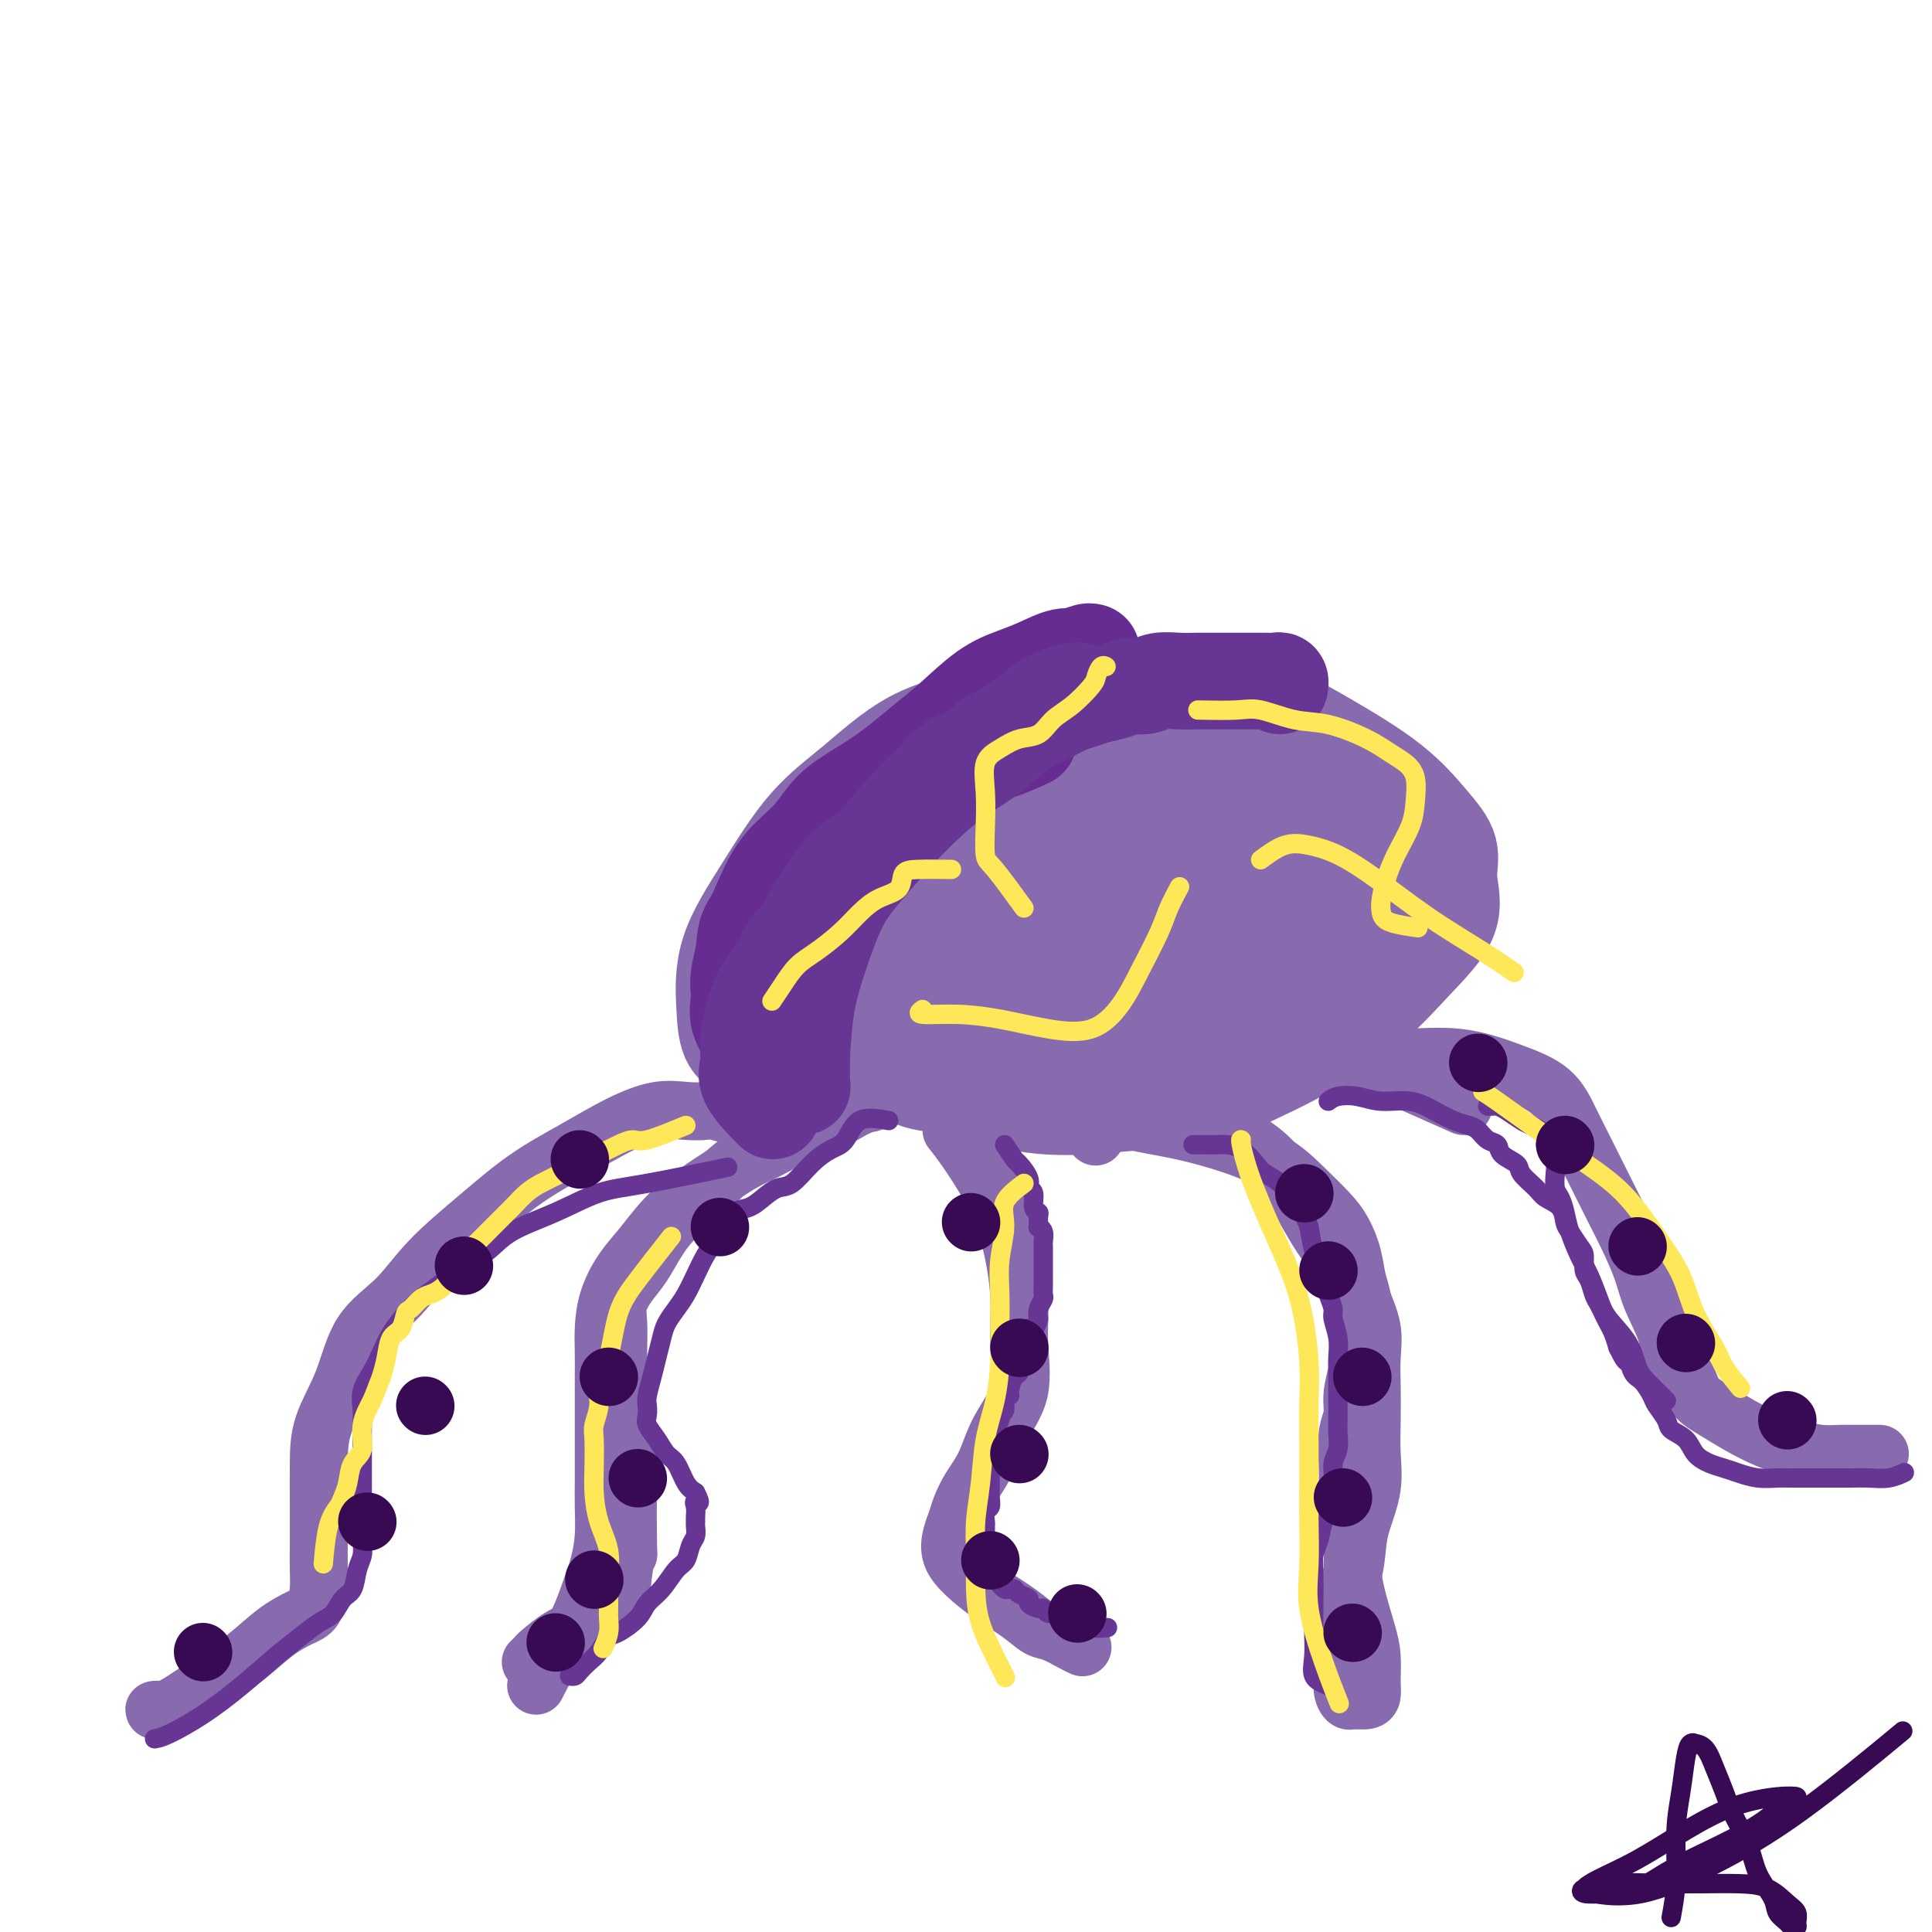 <svg viewBox='0 0 400 400' version='1.1' xmlns='http://www.w3.org/2000/svg' xmlns:xlink='http://www.w3.org/1999/xlink'><g fill='none' stroke='#886AAE' stroke-width='12' stroke-linecap='round' stroke-linejoin='round'><path d='M111,349c1.315,-2.566 2.629,-5.132 4,-7c1.371,-1.868 2.798,-3.037 4,-5c1.202,-1.963 2.178,-4.721 3,-7c0.822,-2.279 1.488,-4.081 2,-6c0.512,-1.919 0.869,-3.956 1,-6c0.131,-2.044 0.035,-4.096 0,-6c-0.035,-1.904 -0.009,-3.662 0,-5c0.009,-1.338 0.002,-2.257 0,-4c-0.002,-1.743 -0.001,-4.310 0,-6c0.001,-1.690 -0.000,-2.502 0,-4c0.000,-1.498 0.002,-3.683 0,-5c-0.002,-1.317 -0.006,-1.765 0,-3c0.006,-1.235 0.023,-3.255 0,-5c-0.023,-1.745 -0.087,-3.214 0,-5c0.087,-1.786 0.324,-3.888 1,-6c0.676,-2.112 1.790,-4.235 3,-6c1.210,-1.765 2.517,-3.172 4,-5c1.483,-1.828 3.142,-4.077 5,-6c1.858,-1.923 3.915,-3.521 6,-5c2.085,-1.479 4.199,-2.839 6,-4c1.801,-1.161 3.291,-2.122 5,-3c1.709,-0.878 3.637,-1.674 6,-3c2.363,-1.326 5.161,-3.181 7,-4c1.839,-0.819 2.720,-0.601 4,-1c1.280,-0.399 2.960,-1.415 4,-2c1.040,-0.585 1.440,-0.739 2,-1c0.560,-0.261 1.280,-0.631 2,-1'/><path d='M180,228c5.847,-2.939 2.464,-0.788 1,0c-1.464,0.788 -1.010,0.212 -1,0c0.010,-0.212 -0.424,-0.058 -1,0c-0.576,0.058 -1.294,0.022 -2,0c-0.706,-0.022 -1.401,-0.030 -2,0c-0.599,0.030 -1.101,0.098 -2,0c-0.899,-0.098 -2.196,-0.361 -3,0c-0.804,0.361 -1.116,1.347 -2,2c-0.884,0.653 -2.339,0.972 -4,2c-1.661,1.028 -3.529,2.766 -5,4c-1.471,1.234 -2.547,1.963 -4,3c-1.453,1.037 -3.284,2.381 -5,4c-1.716,1.619 -3.317,3.514 -5,5c-1.683,1.486 -3.450,2.564 -5,4c-1.550,1.436 -2.885,3.229 -4,5c-1.115,1.771 -2.012,3.519 -3,5c-0.988,1.481 -2.069,2.695 -3,4c-0.931,1.305 -1.713,2.700 -2,4c-0.287,1.300 -0.078,2.504 0,4c0.078,1.496 0.024,3.282 0,5c-0.024,1.718 -0.017,3.368 0,5c0.017,1.632 0.043,3.247 0,5c-0.043,1.753 -0.155,3.644 0,5c0.155,1.356 0.578,2.178 1,4c0.422,1.822 0.844,4.644 1,7c0.156,2.356 0.044,4.244 0,6c-0.044,1.756 -0.022,3.378 0,5'/><path d='M130,316c0.058,8.615 0.203,5.152 0,5c-0.203,-0.152 -0.756,3.008 -1,5c-0.244,1.992 -0.181,2.818 -1,4c-0.819,1.182 -2.520,2.722 -4,4c-1.480,1.278 -2.740,2.294 -4,3c-1.260,0.706 -2.520,1.104 -4,2c-1.480,0.896 -3.180,2.292 -4,3c-0.820,0.708 -0.759,0.729 -1,1c-0.241,0.271 -0.783,0.792 -1,1c-0.217,0.208 -0.108,0.104 0,0'/><path d='M220,232c1.325,-1.029 2.650,-2.058 5,-2c2.350,0.058 5.726,1.203 9,2c3.274,0.797 6.445,1.245 10,2c3.555,0.755 7.494,1.817 11,3c3.506,1.183 6.578,2.485 9,4c2.422,1.515 4.193,3.241 6,5c1.807,1.759 3.651,3.550 5,5c1.349,1.450 2.204,2.557 3,4c0.796,1.443 1.535,3.221 2,5c0.465,1.779 0.658,3.559 1,5c0.342,1.441 0.834,2.541 1,4c0.166,1.459 0.007,3.275 0,5c-0.007,1.725 0.138,3.358 0,5c-0.138,1.642 -0.559,3.292 -1,5c-0.441,1.708 -0.903,3.473 -1,5c-0.097,1.527 0.169,2.815 0,4c-0.169,1.185 -0.773,2.266 -1,4c-0.227,1.734 -0.075,4.121 0,6c0.075,1.879 0.075,3.248 0,5c-0.075,1.752 -0.224,3.886 0,6c0.224,2.114 0.820,4.209 1,6c0.180,1.791 -0.057,3.277 0,5c0.057,1.723 0.408,3.684 1,6c0.592,2.316 1.424,4.989 2,7c0.576,2.011 0.895,3.362 1,5c0.105,1.638 -0.003,3.563 0,5c0.003,1.437 0.116,2.387 0,3c-0.116,0.613 -0.462,0.889 -1,1c-0.538,0.111 -1.269,0.055 -2,0'/><path d='M281,352c-0.646,0.134 -0.762,-0.032 -1,0c-0.238,0.032 -0.600,0.263 -1,0c-0.400,-0.263 -0.839,-1.021 -1,-2c-0.161,-0.979 -0.043,-2.179 0,-3c0.043,-0.821 0.010,-1.262 0,-2c-0.010,-0.738 0.004,-1.773 0,-3c-0.004,-1.227 -0.026,-2.645 0,-4c0.026,-1.355 0.100,-2.646 0,-4c-0.100,-1.354 -0.373,-2.772 0,-4c0.373,-1.228 1.392,-2.265 2,-4c0.608,-1.735 0.804,-4.166 1,-6c0.196,-1.834 0.392,-3.069 1,-5c0.608,-1.931 1.626,-4.556 2,-7c0.374,-2.444 0.102,-4.707 0,-7c-0.102,-2.293 -0.034,-4.615 0,-7c0.034,-2.385 0.034,-4.832 0,-7c-0.034,-2.168 -0.101,-4.058 0,-6c0.101,-1.942 0.371,-3.936 0,-6c-0.371,-2.064 -1.381,-4.197 -2,-6c-0.619,-1.803 -0.846,-3.276 -2,-5c-1.154,-1.724 -3.235,-3.701 -5,-6c-1.765,-2.299 -3.214,-4.921 -5,-8c-1.786,-3.079 -3.910,-6.614 -6,-9c-2.090,-2.386 -4.144,-3.621 -6,-5c-1.856,-1.379 -3.512,-2.901 -6,-4c-2.488,-1.099 -5.809,-1.776 -8,-2c-2.191,-0.224 -3.253,0.003 -5,0c-1.747,-0.003 -4.180,-0.238 -6,0c-1.820,0.238 -3.029,0.949 -4,2c-0.971,1.051 -1.706,2.443 -2,3c-0.294,0.557 -0.147,0.278 0,0'/><path d='M274,221c1.694,-0.864 3.387,-1.727 6,-2c2.613,-0.273 6.145,0.046 10,0c3.855,-0.046 8.033,-0.457 12,0c3.967,0.457 7.723,1.783 11,3c3.277,1.217 6.074,2.326 8,4c1.926,1.674 2.980,3.911 4,6c1.020,2.089 2.007,4.028 3,6c0.993,1.972 1.994,3.977 3,6c1.006,2.023 2.018,4.063 3,6c0.982,1.937 1.935,3.771 3,6c1.065,2.229 2.243,4.854 3,7c0.757,2.146 1.093,3.813 2,6c0.907,2.187 2.384,4.892 3,7c0.616,2.108 0.372,3.617 1,5c0.628,1.383 2.130,2.639 3,4c0.870,1.361 1.109,2.826 2,4c0.891,1.174 2.432,2.055 4,3c1.568,0.945 3.161,1.952 5,3c1.839,1.048 3.924,2.137 6,3c2.076,0.863 4.143,1.499 6,2c1.857,0.501 3.505,0.866 5,1c1.495,0.134 2.839,0.036 4,0c1.161,-0.036 2.140,-0.010 3,0c0.860,0.010 1.602,0.003 2,0c0.398,-0.003 0.453,-0.001 1,0c0.547,0.001 1.585,0.000 2,0c0.415,-0.000 0.208,-0.000 0,0'/><path d='M303,229c-3.225,-1.433 -6.450,-2.866 -9,-4c-2.550,-1.134 -4.424,-1.968 -6,-3c-1.576,-1.032 -2.853,-2.262 -4,-3c-1.147,-0.738 -2.164,-0.985 -3,-1c-0.836,-0.015 -1.492,0.202 -2,0c-0.508,-0.202 -0.867,-0.824 -1,0c-0.133,0.824 -0.038,3.092 0,4c0.038,0.908 0.019,0.454 0,0'/><path d='M155,232c-2.818,-0.841 -5.636,-1.682 -7,-2c-1.364,-0.318 -1.274,-0.113 -2,0c-0.726,0.113 -2.270,0.134 -4,0c-1.730,-0.134 -3.648,-0.423 -6,0c-2.352,0.423 -5.138,1.559 -8,3c-2.862,1.441 -5.799,3.189 -9,5c-3.201,1.811 -6.667,3.687 -10,6c-3.333,2.313 -6.533,5.063 -10,8c-3.467,2.937 -7.202,6.061 -10,9c-2.798,2.939 -4.659,5.693 -7,8c-2.341,2.307 -5.163,4.167 -7,7c-1.837,2.833 -2.688,6.638 -4,10c-1.312,3.362 -3.083,6.281 -4,9c-0.917,2.719 -0.978,5.238 -1,8c-0.022,2.762 -0.005,5.767 0,8c0.005,2.233 -0.000,3.694 0,5c0.000,1.306 0.007,2.457 0,4c-0.007,1.543 -0.026,3.479 0,5c0.026,1.521 0.099,2.629 0,4c-0.099,1.371 -0.370,3.006 -1,4c-0.630,0.994 -1.620,1.347 -3,2c-1.380,0.653 -3.149,1.604 -5,3c-1.851,1.396 -3.785,3.236 -6,5c-2.215,1.764 -4.712,3.454 -7,5c-2.288,1.546 -4.367,2.950 -6,4c-1.633,1.050 -2.819,1.745 -4,2c-1.181,0.255 -2.356,0.069 -2,0c0.356,-0.069 2.245,-0.020 3,0c0.755,0.020 0.378,0.010 0,0'/><path d='M197,234c0.806,1.007 1.613,2.015 3,4c1.387,1.985 3.356,4.948 5,8c1.644,3.052 2.964,6.193 4,10c1.036,3.807 1.789,8.278 2,12c0.211,3.722 -0.121,6.694 0,10c0.121,3.306 0.695,6.947 0,10c-0.695,3.053 -2.658,5.517 -4,8c-1.342,2.483 -2.061,4.985 -3,7c-0.939,2.015 -2.096,3.543 -3,5c-0.904,1.457 -1.555,2.843 -2,4c-0.445,1.157 -0.684,2.083 -1,3c-0.316,0.917 -0.710,1.823 -1,3c-0.290,1.177 -0.475,2.624 0,4c0.475,1.376 1.609,2.682 3,4c1.391,1.318 3.037,2.647 5,4c1.963,1.353 4.242,2.730 6,4c1.758,1.270 2.993,2.431 4,3c1.007,0.569 1.785,0.544 3,1c1.215,0.456 2.865,1.392 4,2c1.135,0.608 1.753,0.888 2,1c0.247,0.112 0.124,0.056 0,0'/></g>
<g fill='none' stroke='#886AAE' stroke-width='20' stroke-linecap='round' stroke-linejoin='round'><path d='M240,207c-4.086,2.785 -8.173,5.569 -11,7c-2.827,1.431 -4.395,1.508 -7,2c-2.605,0.492 -6.248,1.400 -10,2c-3.752,0.600 -7.613,0.891 -12,1c-4.387,0.109 -9.301,0.037 -14,0c-4.699,-0.037 -9.182,-0.038 -13,0c-3.818,0.038 -6.972,0.116 -10,0c-3.028,-0.116 -5.930,-0.425 -8,-1c-2.070,-0.575 -3.306,-1.414 -4,-3c-0.694,-1.586 -0.844,-3.918 -1,-7c-0.156,-3.082 -0.317,-6.915 1,-11c1.317,-4.085 4.112,-8.423 7,-13c2.888,-4.577 5.870,-9.394 9,-13c3.130,-3.606 6.408,-6.000 10,-9c3.592,-3.000 7.499,-6.606 12,-9c4.501,-2.394 9.597,-3.575 15,-5c5.403,-1.425 11.114,-3.094 17,-4c5.886,-0.906 11.946,-1.048 18,-1c6.054,0.048 12.103,0.286 18,2c5.897,1.714 11.641,4.903 17,8c5.359,3.097 10.331,6.103 14,9c3.669,2.897 6.035,5.685 8,8c1.965,2.315 3.530,4.156 4,6c0.470,1.844 -0.153,3.692 0,6c0.153,2.308 1.082,5.077 0,8c-1.082,2.923 -4.177,6.000 -7,9c-2.823,3.000 -5.375,5.923 -9,9c-3.625,3.077 -8.321,6.308 -13,9c-4.679,2.692 -9.339,4.846 -14,7'/><path d='M257,224c-8.701,4.715 -12.453,4.003 -17,4c-4.547,-0.003 -9.889,0.702 -15,1c-5.111,0.298 -9.991,0.190 -15,-1c-5.009,-1.190 -10.149,-3.463 -14,-6c-3.851,-2.537 -6.415,-5.338 -9,-8c-2.585,-2.662 -5.193,-5.186 -7,-7c-1.807,-1.814 -2.814,-2.919 -4,-5c-1.186,-2.081 -2.551,-5.139 -3,-8c-0.449,-2.861 0.018,-5.524 0,-8c-0.018,-2.476 -0.520,-4.764 0,-7c0.520,-2.236 2.060,-4.421 4,-7c1.940,-2.579 4.278,-5.554 7,-8c2.722,-2.446 5.829,-4.364 9,-6c3.171,-1.636 6.406,-2.990 11,-4c4.594,-1.010 10.546,-1.675 16,-2c5.454,-0.325 10.408,-0.309 16,0c5.592,0.309 11.820,0.911 17,2c5.180,1.089 9.311,2.665 13,4c3.689,1.335 6.935,2.430 10,4c3.065,1.570 5.950,3.617 8,6c2.050,2.383 3.264,5.102 4,7c0.736,1.898 0.992,2.973 1,5c0.008,2.027 -0.233,5.005 -1,8c-0.767,2.995 -2.060,6.008 -5,9c-2.940,2.992 -7.527,5.963 -12,9c-4.473,3.037 -8.832,6.139 -14,9c-5.168,2.861 -11.144,5.479 -17,7c-5.856,1.521 -11.590,1.944 -17,2c-5.410,0.056 -10.495,-0.254 -16,0c-5.505,0.254 -11.430,1.073 -16,0c-4.570,-1.073 -7.785,-4.036 -11,-7'/><path d='M180,217c-3.194,-2.836 -5.681,-6.425 -7,-10c-1.319,-3.575 -1.472,-7.137 -2,-11c-0.528,-3.863 -1.431,-8.029 0,-12c1.431,-3.971 5.196,-7.749 9,-11c3.804,-3.251 7.647,-5.975 12,-8c4.353,-2.025 9.218,-3.349 15,-4c5.782,-0.651 12.482,-0.627 19,-1c6.518,-0.373 12.852,-1.144 19,0c6.148,1.144 12.108,4.202 17,7c4.892,2.798 8.717,5.337 12,8c3.283,2.663 6.024,5.449 8,8c1.976,2.551 3.185,4.867 4,7c0.815,2.133 1.235,4.085 1,6c-0.235,1.915 -1.126,3.795 -3,6c-1.874,2.205 -4.731,4.736 -9,7c-4.269,2.264 -9.950,4.260 -16,6c-6.050,1.740 -12.469,3.224 -19,4c-6.531,0.776 -13.176,0.844 -20,0c-6.824,-0.844 -13.828,-2.602 -19,-5c-5.172,-2.398 -8.512,-5.438 -11,-9c-2.488,-3.562 -4.125,-7.648 -5,-12c-0.875,-4.352 -0.990,-8.971 0,-12c0.990,-3.029 3.083,-4.469 6,-6c2.917,-1.531 6.657,-3.155 11,-4c4.343,-0.845 9.289,-0.913 15,-1c5.711,-0.087 12.185,-0.194 19,1c6.815,1.194 13.970,3.690 20,6c6.030,2.310 10.936,4.434 14,7c3.064,2.566 4.286,5.576 5,7c0.714,1.424 0.918,1.264 0,2c-0.918,0.736 -2.959,2.368 -5,4'/><path d='M270,197c-2.952,1.692 -7.832,2.923 -13,4c-5.168,1.077 -10.626,2.000 -18,3c-7.374,1.000 -16.665,2.076 -25,3c-8.335,0.924 -15.713,1.694 -23,2c-7.287,0.306 -14.482,0.147 -20,0c-5.518,-0.147 -9.357,-0.283 -12,-1c-2.643,-0.717 -4.088,-2.014 -5,-3c-0.912,-0.986 -1.291,-1.662 0,-3c1.291,-1.338 4.250,-3.338 9,-6c4.750,-2.662 11.289,-5.986 18,-9c6.711,-3.014 13.595,-5.718 22,-7c8.405,-1.282 18.333,-1.140 27,-1c8.667,0.140 16.075,0.279 22,1c5.925,0.721 10.368,2.023 13,4c2.632,1.977 3.453,4.627 4,6c0.547,1.373 0.820,1.467 0,3c-0.820,1.533 -2.731,4.505 -7,7c-4.269,2.495 -10.894,4.515 -17,7c-6.106,2.485 -11.691,5.436 -18,7c-6.309,1.564 -13.340,1.742 -19,2c-5.660,0.258 -9.949,0.596 -13,-1c-3.051,-1.596 -4.863,-5.128 -6,-9c-1.137,-3.872 -1.598,-8.085 -1,-12c0.598,-3.915 2.256,-7.532 5,-10c2.744,-2.468 6.573,-3.789 11,-5c4.427,-1.211 9.451,-2.314 15,-3c5.549,-0.686 11.622,-0.954 16,0c4.378,0.954 7.060,3.132 9,5c1.940,1.868 3.138,3.426 4,5c0.862,1.574 1.389,3.164 0,5c-1.389,1.836 -4.695,3.918 -8,6'/><path d='M240,197c-3.119,2.721 -6.918,6.524 -11,9c-4.082,2.476 -8.449,3.624 -12,4c-3.551,0.376 -6.286,-0.022 -8,0c-1.714,0.022 -2.405,0.463 -3,0c-0.595,-0.463 -1.092,-1.830 0,-4c1.092,-2.170 3.775,-5.143 7,-9c3.225,-3.857 6.994,-8.597 11,-12c4.006,-3.403 8.249,-5.469 11,-7c2.751,-1.531 4.009,-2.526 5,-3c0.991,-0.474 1.713,-0.428 1,0c-0.713,0.428 -2.863,1.239 -6,3c-3.137,1.761 -7.263,4.472 -11,7c-3.737,2.528 -7.085,4.875 -11,8c-3.915,3.125 -8.397,7.030 -11,9c-2.603,1.970 -3.328,2.004 -4,2c-0.672,-0.004 -1.291,-0.047 -1,0c0.291,0.047 1.492,0.185 4,-1c2.508,-1.185 6.322,-3.694 10,-6c3.678,-2.306 7.220,-4.408 11,-7c3.780,-2.592 7.797,-5.675 11,-8c3.203,-2.325 5.590,-3.891 8,-5c2.410,-1.109 4.841,-1.760 6,-2c1.159,-0.240 1.045,-0.069 1,0c-0.045,0.069 -0.023,0.034 0,0'/></g>
<g fill='none' stroke='#672C91' stroke-width='20' stroke-linecap='round' stroke-linejoin='round'><path d='M213,153c-2.920,1.317 -5.840,2.634 -8,3c-2.160,0.366 -3.560,-0.217 -5,0c-1.440,0.217 -2.920,1.236 -5,2c-2.080,0.764 -4.762,1.274 -7,2c-2.238,0.726 -4.034,1.667 -6,3c-1.966,1.333 -4.104,3.058 -6,5c-1.896,1.942 -3.552,4.101 -5,6c-1.448,1.899 -2.688,3.539 -4,5c-1.312,1.461 -2.695,2.744 -4,4c-1.305,1.256 -2.532,2.487 -4,4c-1.468,1.513 -3.178,3.310 -4,5c-0.822,1.690 -0.758,3.274 -1,5c-0.242,1.726 -0.790,3.595 -1,5c-0.210,1.405 -0.081,2.345 0,3c0.081,0.655 0.116,1.023 0,2c-0.116,0.977 -0.382,2.562 0,4c0.382,1.438 1.413,2.728 2,4c0.587,1.272 0.732,2.527 1,4c0.268,1.473 0.660,3.163 1,4c0.340,0.837 0.627,0.822 1,1c0.373,0.178 0.831,0.548 1,1c0.169,0.452 0.048,0.986 0,1c-0.048,0.014 -0.024,-0.493 0,-1'/><path d='M159,225c0.806,2.129 -0.179,0.453 -1,-1c-0.821,-1.453 -1.479,-2.683 -2,-4c-0.521,-1.317 -0.904,-2.721 -1,-5c-0.096,-2.279 0.095,-5.434 0,-9c-0.095,-3.566 -0.476,-7.544 0,-11c0.476,-3.456 1.810,-6.389 3,-9c1.190,-2.611 2.236,-4.901 4,-7c1.764,-2.099 4.248,-4.008 6,-6c1.752,-1.992 2.774,-4.067 5,-6c2.226,-1.933 5.655,-3.725 9,-6c3.345,-2.275 6.606,-5.032 9,-7c2.394,-1.968 3.922,-3.148 6,-5c2.078,-1.852 4.706,-4.376 7,-6c2.294,-1.624 4.253,-2.348 6,-3c1.747,-0.652 3.281,-1.232 5,-2c1.719,-0.768 3.622,-1.723 5,-2c1.378,-0.277 2.230,0.126 3,0c0.770,-0.126 1.456,-0.779 2,-1c0.544,-0.221 0.946,-0.011 1,0c0.054,0.011 -0.239,-0.179 -1,0c-0.761,0.179 -1.991,0.726 -3,1c-1.009,0.274 -1.796,0.274 -3,1c-1.204,0.726 -2.824,2.177 -4,3c-1.176,0.823 -1.909,1.016 -3,2c-1.091,0.984 -2.540,2.759 -4,5c-1.460,2.241 -2.932,4.950 -4,7c-1.068,2.050 -1.734,3.443 -2,4c-0.266,0.557 -0.133,0.279 0,0'/></g>
<g fill='none' stroke='#673594' stroke-width='20' stroke-linecap='round' stroke-linejoin='round'><path d='M160,230c-2.124,-2.178 -4.249,-4.356 -5,-6c-0.751,-1.644 -0.130,-2.754 0,-4c0.130,-1.246 -0.233,-2.629 0,-5c0.233,-2.371 1.062,-5.731 2,-8c0.938,-2.269 1.987,-3.446 3,-5c1.013,-1.554 1.991,-3.483 3,-5c1.009,-1.517 2.048,-2.621 3,-4c0.952,-1.379 1.818,-3.032 3,-5c1.182,-1.968 2.680,-4.252 4,-6c1.320,-1.748 2.463,-2.959 4,-4c1.537,-1.041 3.467,-1.911 5,-3c1.533,-1.089 2.668,-2.398 4,-4c1.332,-1.602 2.863,-3.497 4,-5c1.137,-1.503 1.882,-2.615 3,-4c1.118,-1.385 2.609,-3.043 4,-4c1.391,-0.957 2.680,-1.215 4,-2c1.320,-0.785 2.670,-2.099 4,-3c1.330,-0.901 2.640,-1.389 4,-2c1.360,-0.611 2.770,-1.345 4,-2c1.230,-0.655 2.280,-1.232 3,-2c0.720,-0.768 1.108,-1.727 2,-2c0.892,-0.273 2.286,0.140 3,0c0.714,-0.140 0.748,-0.831 1,-1c0.252,-0.169 0.722,0.185 1,0c0.278,-0.185 0.365,-0.910 0,-1c-0.365,-0.090 -1.183,0.455 -2,1'/><path d='M221,144c2.976,-2.074 -1.584,-0.258 -4,1c-2.416,1.258 -2.687,1.959 -4,3c-1.313,1.041 -3.669,2.422 -6,4c-2.331,1.578 -4.636,3.353 -7,5c-2.364,1.647 -4.786,3.168 -7,5c-2.214,1.832 -4.221,3.977 -6,6c-1.779,2.023 -3.331,3.923 -5,6c-1.669,2.077 -3.455,4.330 -5,6c-1.545,1.670 -2.847,2.758 -4,4c-1.153,1.242 -2.155,2.640 -3,4c-0.845,1.360 -1.533,2.684 -2,4c-0.467,1.316 -0.714,2.624 -1,4c-0.286,1.376 -0.613,2.819 -1,4c-0.387,1.181 -0.836,2.101 -1,3c-0.164,0.899 -0.044,1.777 0,3c0.044,1.223 0.012,2.792 0,4c-0.012,1.208 -0.003,2.055 0,3c0.003,0.945 0.001,1.990 0,3c-0.001,1.010 -0.001,1.987 0,3c0.001,1.013 0.004,2.061 0,3c-0.004,0.939 -0.015,1.769 0,2c0.015,0.231 0.057,-0.137 0,0c-0.057,0.137 -0.211,0.779 0,1c0.211,0.221 0.788,0.021 1,0c0.212,-0.021 0.061,0.137 0,-1c-0.061,-1.137 -0.030,-3.568 0,-6'/><path d='M166,218c0.249,-2.820 0.372,-6.371 1,-10c0.628,-3.629 1.762,-7.337 3,-11c1.238,-3.663 2.580,-7.281 4,-10c1.420,-2.719 2.917,-4.540 5,-7c2.083,-2.460 4.752,-5.557 7,-8c2.248,-2.443 4.075,-4.230 6,-6c1.925,-1.770 3.949,-3.524 6,-5c2.051,-1.476 4.128,-2.675 6,-4c1.872,-1.325 3.540,-2.775 5,-4c1.460,-1.225 2.711,-2.226 4,-3c1.289,-0.774 2.617,-1.320 4,-2c1.383,-0.680 2.820,-1.493 4,-2c1.180,-0.507 2.101,-0.709 3,-1c0.899,-0.291 1.776,-0.670 3,-1c1.224,-0.330 2.795,-0.610 4,-1c1.205,-0.390 2.043,-0.889 3,-1c0.957,-0.111 2.034,0.166 3,0c0.966,-0.166 1.823,-0.777 3,-1c1.177,-0.223 2.675,-0.060 4,0c1.325,0.060 2.476,0.016 4,0c1.524,-0.016 3.420,-0.004 5,0c1.580,0.004 2.844,0.000 4,0c1.156,-0.000 2.205,0.004 3,0c0.795,-0.004 1.337,-0.015 2,0c0.663,0.015 1.446,0.056 2,0c0.554,-0.056 0.880,-0.207 1,0c0.120,0.207 0.034,0.774 0,1c-0.034,0.226 -0.017,0.113 0,0'/></g>
<g fill='none' stroke='#673594' stroke-width='4' stroke-linecap='round' stroke-linejoin='round'><path d='M208,237c0.795,1.230 1.590,2.460 2,3c0.410,0.540 0.434,0.390 1,1c0.566,0.610 1.672,1.981 2,3c0.328,1.019 -0.122,1.686 0,2c0.122,0.314 0.818,0.274 1,1c0.182,0.726 -0.148,2.218 0,3c0.148,0.782 0.776,0.852 1,1c0.224,0.148 0.046,0.372 0,1c-0.046,0.628 0.040,1.660 0,2c-0.040,0.340 -0.207,-0.011 0,0c0.207,0.011 0.787,0.383 1,1c0.213,0.617 0.057,1.478 0,2c-0.057,0.522 -0.015,0.703 0,1c0.015,0.297 0.004,0.709 0,1c-0.004,0.291 -0.001,0.462 0,1c0.001,0.538 0.000,1.443 0,2c-0.000,0.557 0.001,0.764 0,1c-0.001,0.236 -0.004,0.500 0,1c0.004,0.500 0.015,1.236 0,2c-0.015,0.764 -0.056,1.555 0,2c0.056,0.445 0.207,0.543 0,1c-0.207,0.457 -0.774,1.273 -1,2c-0.226,0.727 -0.113,1.363 0,2'/><path d='M215,273c-0.619,2.855 -1.668,1.991 -2,2c-0.332,0.009 0.052,0.889 0,2c-0.052,1.111 -0.540,2.452 -1,3c-0.460,0.548 -0.893,0.304 -1,1c-0.107,0.696 0.111,2.332 0,3c-0.111,0.668 -0.550,0.368 -1,1c-0.450,0.632 -0.909,2.197 -1,3c-0.091,0.803 0.187,0.844 0,1c-0.187,0.156 -0.839,0.426 -1,1c-0.161,0.574 0.168,1.453 0,2c-0.168,0.547 -0.833,0.762 -1,1c-0.167,0.238 0.166,0.501 0,1c-0.166,0.499 -0.829,1.236 -1,2c-0.171,0.764 0.150,1.555 0,2c-0.150,0.445 -0.772,0.543 -1,1c-0.228,0.457 -0.061,1.274 0,2c0.061,0.726 0.016,1.363 0,2c-0.016,0.637 -0.003,1.274 0,2c0.003,0.726 -0.003,1.541 0,2c0.003,0.459 0.015,0.561 0,1c-0.015,0.439 -0.057,1.215 0,2c0.057,0.785 0.211,1.580 0,2c-0.211,0.420 -0.789,0.466 -1,1c-0.211,0.534 -0.057,1.558 0,2c0.057,0.442 0.015,0.304 0,1c-0.015,0.696 -0.004,2.228 0,3c0.004,0.772 0.001,0.784 0,1c-0.001,0.216 -0.000,0.635 0,1c0.000,0.365 0.000,0.675 0,1c-0.000,0.325 -0.000,0.664 0,1c0.000,0.336 0.000,0.668 0,1'/><path d='M204,324c-0.214,4.091 -0.251,1.817 0,1c0.251,-0.817 0.788,-0.178 1,0c0.212,0.178 0.098,-0.106 0,0c-0.098,0.106 -0.181,0.603 0,1c0.181,0.397 0.626,0.694 1,1c0.374,0.306 0.676,0.621 1,1c0.324,0.379 0.669,0.823 1,1c0.331,0.177 0.647,0.089 1,0c0.353,-0.089 0.742,-0.177 1,0c0.258,0.177 0.384,0.621 1,1c0.616,0.379 1.722,0.694 2,1c0.278,0.306 -0.274,0.603 0,1c0.274,0.397 1.372,0.894 2,1c0.628,0.106 0.787,-0.179 1,0c0.213,0.179 0.482,0.822 1,1c0.518,0.178 1.285,-0.110 2,0c0.715,0.110 1.380,0.618 2,1c0.620,0.382 1.197,0.639 2,1c0.803,0.361 1.832,0.828 3,1c1.168,0.172 2.477,0.049 3,0c0.523,-0.049 0.262,-0.025 0,0'/><path d='M275,349c-1.268,-0.506 -2.536,-1.013 -3,-2c-0.464,-0.987 -0.125,-2.456 0,-4c0.125,-1.544 0.037,-3.164 0,-5c-0.037,-1.836 -0.021,-3.888 0,-6c0.021,-2.112 0.048,-4.284 0,-6c-0.048,-1.716 -0.172,-2.976 0,-4c0.172,-1.024 0.639,-1.810 1,-3c0.361,-1.190 0.618,-2.783 1,-4c0.382,-1.217 0.891,-2.058 1,-3c0.109,-0.942 -0.181,-1.985 0,-3c0.181,-1.015 0.833,-2.003 1,-3c0.167,-0.997 -0.151,-2.003 0,-3c0.151,-0.997 0.773,-1.985 1,-3c0.227,-1.015 0.061,-2.057 0,-3c-0.061,-0.943 -0.017,-1.788 0,-3c0.017,-1.212 0.006,-2.791 0,-4c-0.006,-1.209 -0.005,-2.047 0,-3c0.005,-0.953 0.016,-2.022 0,-3c-0.016,-0.978 -0.060,-1.865 0,-3c0.060,-1.135 0.223,-2.520 0,-4c-0.223,-1.480 -0.833,-3.057 -1,-4c-0.167,-0.943 0.110,-1.251 0,-2c-0.110,-0.749 -0.607,-1.938 -1,-3c-0.393,-1.062 -0.683,-1.996 -1,-3c-0.317,-1.004 -0.662,-2.078 -1,-3c-0.338,-0.922 -0.668,-1.692 -1,-3c-0.332,-1.308 -0.666,-3.154 -1,-5'/><path d='M271,254c-1.545,-4.265 -2.409,-3.426 -3,-4c-0.591,-0.574 -0.911,-2.560 -2,-4c-1.089,-1.440 -2.949,-2.333 -4,-3c-1.051,-0.667 -1.292,-1.107 -2,-2c-0.708,-0.893 -1.881,-2.239 -3,-3c-1.119,-0.761 -2.184,-0.936 -3,-1c-0.816,-0.064 -1.382,-0.017 -2,0c-0.618,0.017 -1.289,0.005 -2,0c-0.711,-0.005 -1.461,-0.001 -2,0c-0.539,0.001 -0.868,0.000 -1,0c-0.132,-0.000 -0.066,-0.000 0,0'/><path d='M275,228c0.504,-0.389 1.008,-0.778 2,-1c0.992,-0.222 2.471,-0.277 4,0c1.529,0.277 3.109,0.887 5,1c1.891,0.113 4.092,-0.269 6,0c1.908,0.269 3.522,1.189 5,2c1.478,0.811 2.820,1.512 4,2c1.180,0.488 2.198,0.764 3,1c0.802,0.236 1.389,0.434 2,1c0.611,0.566 1.247,1.502 2,2c0.753,0.498 1.623,0.560 2,1c0.377,0.440 0.260,1.259 1,2c0.740,0.741 2.338,1.405 3,2c0.662,0.595 0.387,1.122 1,2c0.613,0.878 2.114,2.107 3,3c0.886,0.893 1.158,1.451 2,2c0.842,0.549 2.254,1.091 3,2c0.746,0.909 0.826,2.187 1,3c0.174,0.813 0.442,1.161 1,2c0.558,0.839 1.406,2.168 2,3c0.594,0.832 0.933,1.167 1,2c0.067,0.833 -0.137,2.162 0,3c0.137,0.838 0.614,1.183 1,2c0.386,0.817 0.681,2.105 1,3c0.319,0.895 0.663,1.397 1,2c0.337,0.603 0.668,1.306 1,2c0.332,0.694 0.666,1.379 1,2c0.334,0.621 0.667,1.177 1,2c0.333,0.823 0.667,1.911 1,3'/><path d='M335,279c2.273,4.778 1.956,2.224 2,2c0.044,-0.224 0.450,1.883 1,3c0.550,1.117 1.245,1.244 2,2c0.755,0.756 1.571,2.141 2,3c0.429,0.859 0.470,1.192 1,2c0.530,0.808 1.548,2.090 2,3c0.452,0.910 0.337,1.448 1,2c0.663,0.552 2.105,1.117 3,2c0.895,0.883 1.242,2.083 2,3c0.758,0.917 1.925,1.552 3,2c1.075,0.448 2.058,0.708 3,1c0.942,0.292 1.844,0.614 3,1c1.156,0.386 2.567,0.835 4,1c1.433,0.165 2.890,0.044 4,0c1.110,-0.044 1.875,-0.012 3,0c1.125,0.012 2.611,0.004 4,0c1.389,-0.004 2.681,-0.005 4,0c1.319,0.005 2.666,0.015 4,0c1.334,-0.015 2.657,-0.056 4,0c1.343,0.056 2.708,0.207 4,0c1.292,-0.207 2.512,-0.774 3,-1c0.488,-0.226 0.244,-0.113 0,0'/><path d='M345,290c-1.496,-1.468 -2.991,-2.936 -4,-4c-1.009,-1.064 -1.530,-1.723 -2,-3c-0.470,-1.277 -0.888,-3.172 -2,-5c-1.112,-1.828 -2.918,-3.587 -4,-5c-1.082,-1.413 -1.442,-2.478 -2,-4c-0.558,-1.522 -1.315,-3.500 -2,-5c-0.685,-1.500 -1.297,-2.522 -2,-4c-0.703,-1.478 -1.495,-3.411 -2,-5c-0.505,-1.589 -0.723,-2.834 -1,-4c-0.277,-1.166 -0.613,-2.252 -1,-3c-0.387,-0.748 -0.826,-1.159 -1,-2c-0.174,-0.841 -0.082,-2.112 0,-3c0.082,-0.888 0.156,-1.394 0,-2c-0.156,-0.606 -0.540,-1.313 -1,-2c-0.460,-0.687 -0.994,-1.353 -1,-2c-0.006,-0.647 0.517,-1.273 0,-2c-0.517,-0.727 -2.075,-1.554 -3,-2c-0.925,-0.446 -1.218,-0.512 -2,-1c-0.782,-0.488 -2.052,-1.399 -3,-2c-0.948,-0.601 -1.574,-0.893 -2,-1c-0.426,-0.107 -0.653,-0.029 -1,0c-0.347,0.029 -0.813,0.008 -1,0c-0.187,-0.008 -0.093,-0.004 0,0'/><path d='M184,232c-2.262,-0.408 -4.524,-0.817 -6,0c-1.476,0.817 -2.166,2.858 -3,4c-0.834,1.142 -1.812,1.383 -3,2c-1.188,0.617 -2.586,1.608 -4,3c-1.414,1.392 -2.844,3.183 -4,4c-1.156,0.817 -2.039,0.658 -3,1c-0.961,0.342 -2.001,1.183 -3,2c-0.999,0.817 -1.958,1.611 -3,2c-1.042,0.389 -2.166,0.375 -3,1c-0.834,0.625 -1.378,1.889 -2,3c-0.622,1.111 -1.321,2.068 -2,3c-0.679,0.932 -1.337,1.838 -2,3c-0.663,1.162 -1.329,2.578 -2,4c-0.671,1.422 -1.346,2.848 -2,4c-0.654,1.152 -1.288,2.029 -2,3c-0.712,0.971 -1.501,2.035 -2,3c-0.499,0.965 -0.708,1.830 -1,3c-0.292,1.170 -0.666,2.645 -1,4c-0.334,1.355 -0.627,2.589 -1,4c-0.373,1.411 -0.826,3.000 -1,4c-0.174,1.000 -0.069,1.413 0,2c0.069,0.587 0.101,1.348 0,2c-0.101,0.652 -0.337,1.193 0,2c0.337,0.807 1.245,1.879 2,3c0.755,1.121 1.357,2.290 2,3c0.643,0.710 1.327,0.960 2,2c0.673,1.040 1.335,2.868 2,4c0.665,1.132 1.332,1.566 2,2'/><path d='M144,309c1.547,2.896 0.414,2.137 0,2c-0.414,-0.137 -0.110,0.348 0,1c0.110,0.652 0.026,1.472 0,2c-0.026,0.528 0.005,0.765 0,1c-0.005,0.235 -0.045,0.470 0,1c0.045,0.530 0.175,1.356 0,2c-0.175,0.644 -0.656,1.106 -1,2c-0.344,0.894 -0.551,2.220 -1,3c-0.449,0.780 -1.139,1.015 -2,2c-0.861,0.985 -1.893,2.720 -3,4c-1.107,1.280 -2.289,2.104 -3,3c-0.711,0.896 -0.953,1.864 -2,3c-1.047,1.136 -2.900,2.440 -4,3c-1.100,0.560 -1.446,0.374 -2,1c-0.554,0.626 -1.315,2.063 -2,3c-0.685,0.937 -1.294,1.376 -2,2c-0.706,0.624 -1.510,1.435 -2,2c-0.490,0.565 -0.668,0.883 -1,1c-0.332,0.117 -0.820,0.031 -1,0c-0.180,-0.031 -0.051,-0.009 0,0c0.051,0.009 0.026,0.004 0,0'/><path d='M32,360c0.670,-0.110 1.340,-0.220 3,-1c1.660,-0.780 4.310,-2.229 7,-4c2.690,-1.771 5.420,-3.863 8,-6c2.580,-2.137 5.009,-4.320 7,-6c1.991,-1.680 3.546,-2.857 5,-4c1.454,-1.143 2.809,-2.252 4,-3c1.191,-0.748 2.218,-1.134 3,-2c0.782,-0.866 1.320,-2.213 2,-3c0.680,-0.787 1.503,-1.014 2,-2c0.497,-0.986 0.669,-2.729 1,-4c0.331,-1.271 0.821,-2.068 1,-3c0.179,-0.932 0.048,-1.999 0,-3c-0.048,-1.001 -0.013,-1.937 0,-3c0.013,-1.063 0.003,-2.254 0,-3c-0.003,-0.746 -0.001,-1.046 0,-2c0.001,-0.954 0.001,-2.561 0,-4c-0.001,-1.439 -0.002,-2.709 0,-4c0.002,-1.291 0.006,-2.603 0,-4c-0.006,-1.397 -0.024,-2.880 0,-4c0.024,-1.120 0.088,-1.877 0,-3c-0.088,-1.123 -0.330,-2.611 0,-4c0.330,-1.389 1.231,-2.679 2,-4c0.769,-1.321 1.405,-2.675 2,-4c0.595,-1.325 1.148,-2.623 2,-4c0.852,-1.377 2.001,-2.833 3,-4c0.999,-1.167 1.846,-2.045 3,-3c1.154,-0.955 2.615,-1.987 4,-3c1.385,-1.013 2.692,-2.006 4,-3'/><path d='M95,263c2.871,-2.105 4.550,-2.866 6,-4c1.450,-1.134 2.671,-2.641 5,-4c2.329,-1.359 5.765,-2.571 9,-4c3.235,-1.429 6.269,-3.074 9,-4c2.731,-0.926 5.158,-1.134 10,-2c4.842,-0.866 12.098,-2.390 15,-3c2.902,-0.610 1.451,-0.305 0,0'/></g>
<g fill='none' stroke='#FEE859' stroke-width='4' stroke-linecap='round' stroke-linejoin='round'><path d='M212,188c-2.311,-3.178 -4.621,-6.356 -6,-8c-1.379,-1.644 -1.825,-1.752 -2,-3c-0.175,-1.248 -0.077,-3.634 0,-6c0.077,-2.366 0.135,-4.712 0,-7c-0.135,-2.288 -0.462,-4.517 0,-6c0.462,-1.483 1.715,-2.219 3,-3c1.285,-0.781 2.604,-1.606 4,-2c1.396,-0.394 2.871,-0.356 4,-1c1.129,-0.644 1.913,-1.970 3,-3c1.087,-1.030 2.477,-1.765 4,-3c1.523,-1.235 3.179,-2.972 4,-4c0.821,-1.028 0.808,-1.348 1,-2c0.192,-0.652 0.590,-1.637 1,-2c0.410,-0.363 0.831,-0.104 1,0c0.169,0.104 0.084,0.052 0,0'/><path d='M248,147c2.985,0.058 5.971,0.115 8,0c2.029,-0.115 3.103,-0.403 5,0c1.897,0.403 4.619,1.497 7,2c2.381,0.503 4.421,0.415 7,1c2.579,0.585 5.696,1.842 8,3c2.304,1.158 3.793,2.215 5,3c1.207,0.785 2.132,1.297 3,2c0.868,0.703 1.680,1.598 2,3c0.320,1.402 0.149,3.313 0,5c-0.149,1.687 -0.275,3.151 -1,5c-0.725,1.849 -2.048,4.081 -3,6c-0.952,1.919 -1.533,3.523 -2,5c-0.467,1.477 -0.821,2.827 -1,4c-0.179,1.173 -0.182,2.170 0,3c0.182,0.830 0.549,1.493 2,2c1.451,0.507 3.986,0.859 5,1c1.014,0.141 0.507,0.070 0,0'/><path d='M197,180c-2.624,-0.034 -5.247,-0.067 -7,0c-1.753,0.067 -2.634,0.236 -3,1c-0.366,0.764 -0.215,2.123 -1,3c-0.785,0.877 -2.506,1.273 -4,2c-1.494,0.727 -2.760,1.787 -4,3c-1.240,1.213 -2.455,2.581 -4,4c-1.545,1.419 -3.419,2.888 -5,4c-1.581,1.112 -2.867,1.865 -4,3c-1.133,1.135 -2.113,2.652 -3,4c-0.887,1.348 -1.682,2.528 -2,3c-0.318,0.472 -0.159,0.236 0,0'/><path d='M142,233c-3.107,1.285 -6.214,2.571 -8,3c-1.786,0.429 -2.252,0.002 -3,0c-0.748,-0.002 -1.779,0.422 -3,1c-1.221,0.578 -2.634,1.309 -4,2c-1.366,0.691 -2.686,1.342 -4,2c-1.314,0.658 -2.624,1.323 -4,2c-1.376,0.677 -2.820,1.364 -4,2c-1.180,0.636 -2.098,1.219 -3,2c-0.902,0.781 -1.789,1.759 -3,3c-1.211,1.241 -2.747,2.745 -4,4c-1.253,1.255 -2.222,2.262 -3,3c-0.778,0.738 -1.363,1.206 -2,2c-0.637,0.794 -1.325,1.913 -2,3c-0.675,1.087 -1.336,2.141 -2,3c-0.664,0.859 -1.330,1.524 -2,2c-0.670,0.476 -1.344,0.765 -2,1c-0.656,0.235 -1.293,0.417 -2,1c-0.707,0.583 -1.485,1.565 -2,2c-0.515,0.435 -0.768,0.321 -1,1c-0.232,0.679 -0.444,2.151 -1,3c-0.556,0.849 -1.457,1.075 -2,2c-0.543,0.925 -0.726,2.550 -1,4c-0.274,1.450 -0.637,2.725 -1,4'/><path d='M79,285c-1.252,3.067 -1.382,3.734 -2,5c-0.618,1.266 -1.724,3.130 -2,5c-0.276,1.870 0.278,3.746 0,5c-0.278,1.254 -1.387,1.885 -2,3c-0.613,1.115 -0.728,2.713 -1,4c-0.272,1.287 -0.700,2.262 -1,3c-0.300,0.738 -0.472,1.239 -1,2c-0.528,0.761 -1.411,1.782 -2,4c-0.589,2.218 -0.882,5.634 -1,7c-0.118,1.366 -0.059,0.683 0,0'/><path d='M139,256c-2.549,3.242 -5.099,6.484 -7,9c-1.901,2.516 -3.154,4.306 -4,7c-0.846,2.694 -1.284,6.294 -2,9c-0.716,2.706 -1.708,4.520 -2,6c-0.292,1.480 0.118,2.627 0,4c-0.118,1.373 -0.762,2.970 -1,4c-0.238,1.030 -0.070,1.491 0,3c0.070,1.509 0.043,4.065 0,6c-0.043,1.935 -0.103,3.249 0,5c0.103,1.751 0.367,3.939 1,6c0.633,2.061 1.635,3.997 2,6c0.365,2.003 0.094,4.075 0,6c-0.094,1.925 -0.011,3.704 0,5c0.011,1.296 -0.048,2.110 0,3c0.048,0.890 0.205,1.855 0,3c-0.205,1.145 -0.773,2.470 -1,3c-0.227,0.530 -0.114,0.265 0,0'/><path d='M212,245c-1.721,1.292 -3.442,2.584 -4,4c-0.558,1.416 0.047,2.956 0,5c-0.047,2.044 -0.747,4.592 -1,7c-0.253,2.408 -0.061,4.675 0,7c0.061,2.325 -0.011,4.710 0,7c0.011,2.290 0.104,4.487 0,7c-0.104,2.513 -0.406,5.342 -1,8c-0.594,2.658 -1.480,5.146 -2,8c-0.520,2.854 -0.674,6.074 -1,9c-0.326,2.926 -0.824,5.559 -1,8c-0.176,2.441 -0.029,4.690 0,7c0.029,2.310 -0.058,4.683 0,7c0.058,2.317 0.263,4.580 1,7c0.737,2.420 2.006,4.998 3,7c0.994,2.002 1.713,3.429 2,4c0.287,0.571 0.144,0.285 0,0'/><path d='M257,236c-0.111,-0.087 -0.222,-0.174 0,1c0.222,1.174 0.777,3.609 2,7c1.223,3.391 3.112,7.736 5,12c1.888,4.264 3.774,8.445 5,13c1.226,4.555 1.792,9.485 2,13c0.208,3.515 0.056,5.617 0,8c-0.056,2.383 -0.017,5.048 0,8c0.017,2.952 0.013,6.190 0,9c-0.013,2.810 -0.035,5.192 0,8c0.035,2.808 0.125,6.043 0,9c-0.125,2.957 -0.467,5.638 0,9c0.467,3.362 1.741,7.405 3,11c1.259,3.595 2.503,6.741 3,8c0.497,1.259 0.249,0.629 0,0'/><path d='M307,226c0.718,0.450 1.436,0.901 3,2c1.564,1.099 3.973,2.847 7,5c3.027,2.153 6.671,4.713 10,7c3.329,2.287 6.342,4.303 9,7c2.658,2.697 4.962,6.075 7,9c2.038,2.925 3.811,5.397 5,8c1.189,2.603 1.794,5.336 3,8c1.206,2.664 3.014,5.261 4,7c0.986,1.739 1.150,2.622 2,4c0.850,1.378 2.386,3.251 3,4c0.614,0.749 0.307,0.375 0,0'/><path d='M191,209c-0.584,0.439 -1.169,0.878 0,1c1.169,0.122 4.091,-0.072 7,0c2.909,0.072 5.806,0.410 9,1c3.194,0.590 6.683,1.432 10,2c3.317,0.568 6.460,0.863 9,0c2.540,-0.863 4.478,-2.883 6,-5c1.522,-2.117 2.629,-4.330 4,-7c1.371,-2.670 3.007,-5.798 4,-8c0.993,-2.202 1.344,-3.477 2,-5c0.656,-1.523 1.616,-3.292 2,-4c0.384,-0.708 0.192,-0.354 0,0'/><path d='M261,178c1.682,-1.234 3.365,-2.468 5,-3c1.635,-0.532 3.223,-0.362 5,0c1.777,0.362 3.745,0.917 6,2c2.255,1.083 4.798,2.693 8,5c3.202,2.307 7.065,5.309 11,8c3.935,2.691 7.944,5.071 11,7c3.056,1.929 5.159,3.408 6,4c0.841,0.592 0.421,0.296 0,0'/></g>
<g fill='none' stroke='#370A53' stroke-width='12' stroke-linecap='round' stroke-linejoin='round'><path d='M270,247c0.000,0.000 0.100,0.100 0.1,0.1'/><path d='M275,263c0.000,0.000 0.100,0.100 0.1,0.1'/><path d='M282,285c0.000,0.000 0.100,0.100 0.1,0.1'/><path d='M278,310c0.000,0.000 0.100,0.100 0.1,0.1'/><path d='M280,338c0.000,0.000 0.100,0.100 0.1,0.1'/><path d='M306,220c0.000,0.000 0.100,0.100 0.1,0.1'/><path d='M324,237c0.000,0.000 0.100,0.100 0.1,0.1'/><path d='M339,258c0.000,0.000 0.100,0.100 0.1,0.1'/><path d='M349,278c0.000,0.000 0.100,0.100 0.1,0.1'/><path d='M370,294c0.000,0.000 0.100,0.100 0.1,0.1'/><path d='M201,253c0.000,0.000 0.100,0.100 0.1,0.1'/><path d='M211,279c0.000,0.000 0.100,0.100 0.1,0.1'/><path d='M211,301c0.000,0.000 0.100,0.100 0.1,0.1'/><path d='M205,323c0.000,0.000 0.100,0.100 0.1,0.1'/><path d='M223,334c0.000,0.000 0.100,0.100 0.1,0.1'/><path d='M149,254c0.000,0.000 0.100,0.100 0.1,0.1'/><path d='M126,285c0.000,0.000 0.100,0.100 0.1,0.1'/><path d='M132,306c0.000,0.000 0.100,0.100 0.1,0.1'/><path d='M123,327c0.000,0.000 0.100,0.100 0.1,0.1'/><path d='M115,340c0.000,0.000 0.100,0.100 0.1,0.1'/><path d='M42,342c0.000,0.000 0.100,0.100 0.1,0.1'/><path d='M76,315c0.000,0.000 0.100,0.100 0.1,0.1'/><path d='M88,291c0.000,0.000 0.100,0.100 0.1,0.1'/><path d='M96,262c0.000,0.000 0.100,0.100 0.1,0.1'/><path d='M120,240c0.000,0.000 0.100,0.100 0.1,0.1'/></g>
<g fill='none' stroke='#370A53' stroke-width='4' stroke-linecap='round' stroke-linejoin='round'><path d='M346,397c0.446,-2.441 0.893,-4.882 1,-8c0.107,-3.118 -0.125,-6.912 0,-10c0.125,-3.088 0.606,-5.469 1,-8c0.394,-2.531 0.700,-5.213 1,-7c0.300,-1.787 0.594,-2.678 1,-3c0.406,-0.322 0.924,-0.075 1,0c0.076,0.075 -0.290,-0.022 0,0c0.290,0.022 1.237,0.163 2,1c0.763,0.837 1.344,2.368 2,4c0.656,1.632 1.388,3.364 2,5c0.612,1.636 1.104,3.176 2,5c0.896,1.824 2.194,3.931 3,6c0.806,2.069 1.119,4.099 2,6c0.881,1.901 2.331,3.673 3,5c0.669,1.327 0.557,2.210 1,3c0.443,0.790 1.440,1.487 2,2c0.560,0.513 0.681,0.840 1,1c0.319,0.160 0.835,0.152 1,0c0.165,-0.152 -0.021,-0.447 0,-1c0.021,-0.553 0.248,-1.364 0,-2c-0.248,-0.636 -0.973,-1.099 -2,-2c-1.027,-0.901 -2.358,-2.242 -4,-3c-1.642,-0.758 -3.596,-0.935 -6,-1c-2.404,-0.065 -5.258,-0.019 -8,0c-2.742,0.019 -5.371,0.009 -8,0'/><path d='M344,390c-4.956,-0.220 -6.347,-0.269 -8,0c-1.653,0.269 -3.567,0.856 -5,1c-1.433,0.144 -2.383,-0.155 -3,0c-0.617,0.155 -0.899,0.762 0,1c0.899,0.238 2.981,0.105 5,0c2.019,-0.105 3.975,-0.182 6,-1c2.025,-0.818 4.118,-2.377 7,-4c2.882,-1.623 6.554,-3.312 10,-5c3.446,-1.688 6.666,-3.377 9,-5c2.334,-1.623 3.780,-3.181 5,-4c1.220,-0.819 2.213,-0.898 2,-1c-0.213,-0.102 -1.632,-0.228 -4,0c-2.368,0.228 -5.686,0.810 -9,2c-3.314,1.190 -6.625,2.987 -10,5c-3.375,2.013 -6.815,4.242 -10,6c-3.185,1.758 -6.113,3.044 -8,4c-1.887,0.956 -2.731,1.582 -3,2c-0.269,0.418 0.036,0.628 2,1c1.964,0.372 5.587,0.906 10,0c4.413,-0.906 9.616,-3.253 15,-6c5.384,-2.747 10.950,-5.893 18,-11c7.050,-5.107 15.586,-12.173 19,-15c3.414,-2.827 1.707,-1.413 0,0'/></g>
</svg>